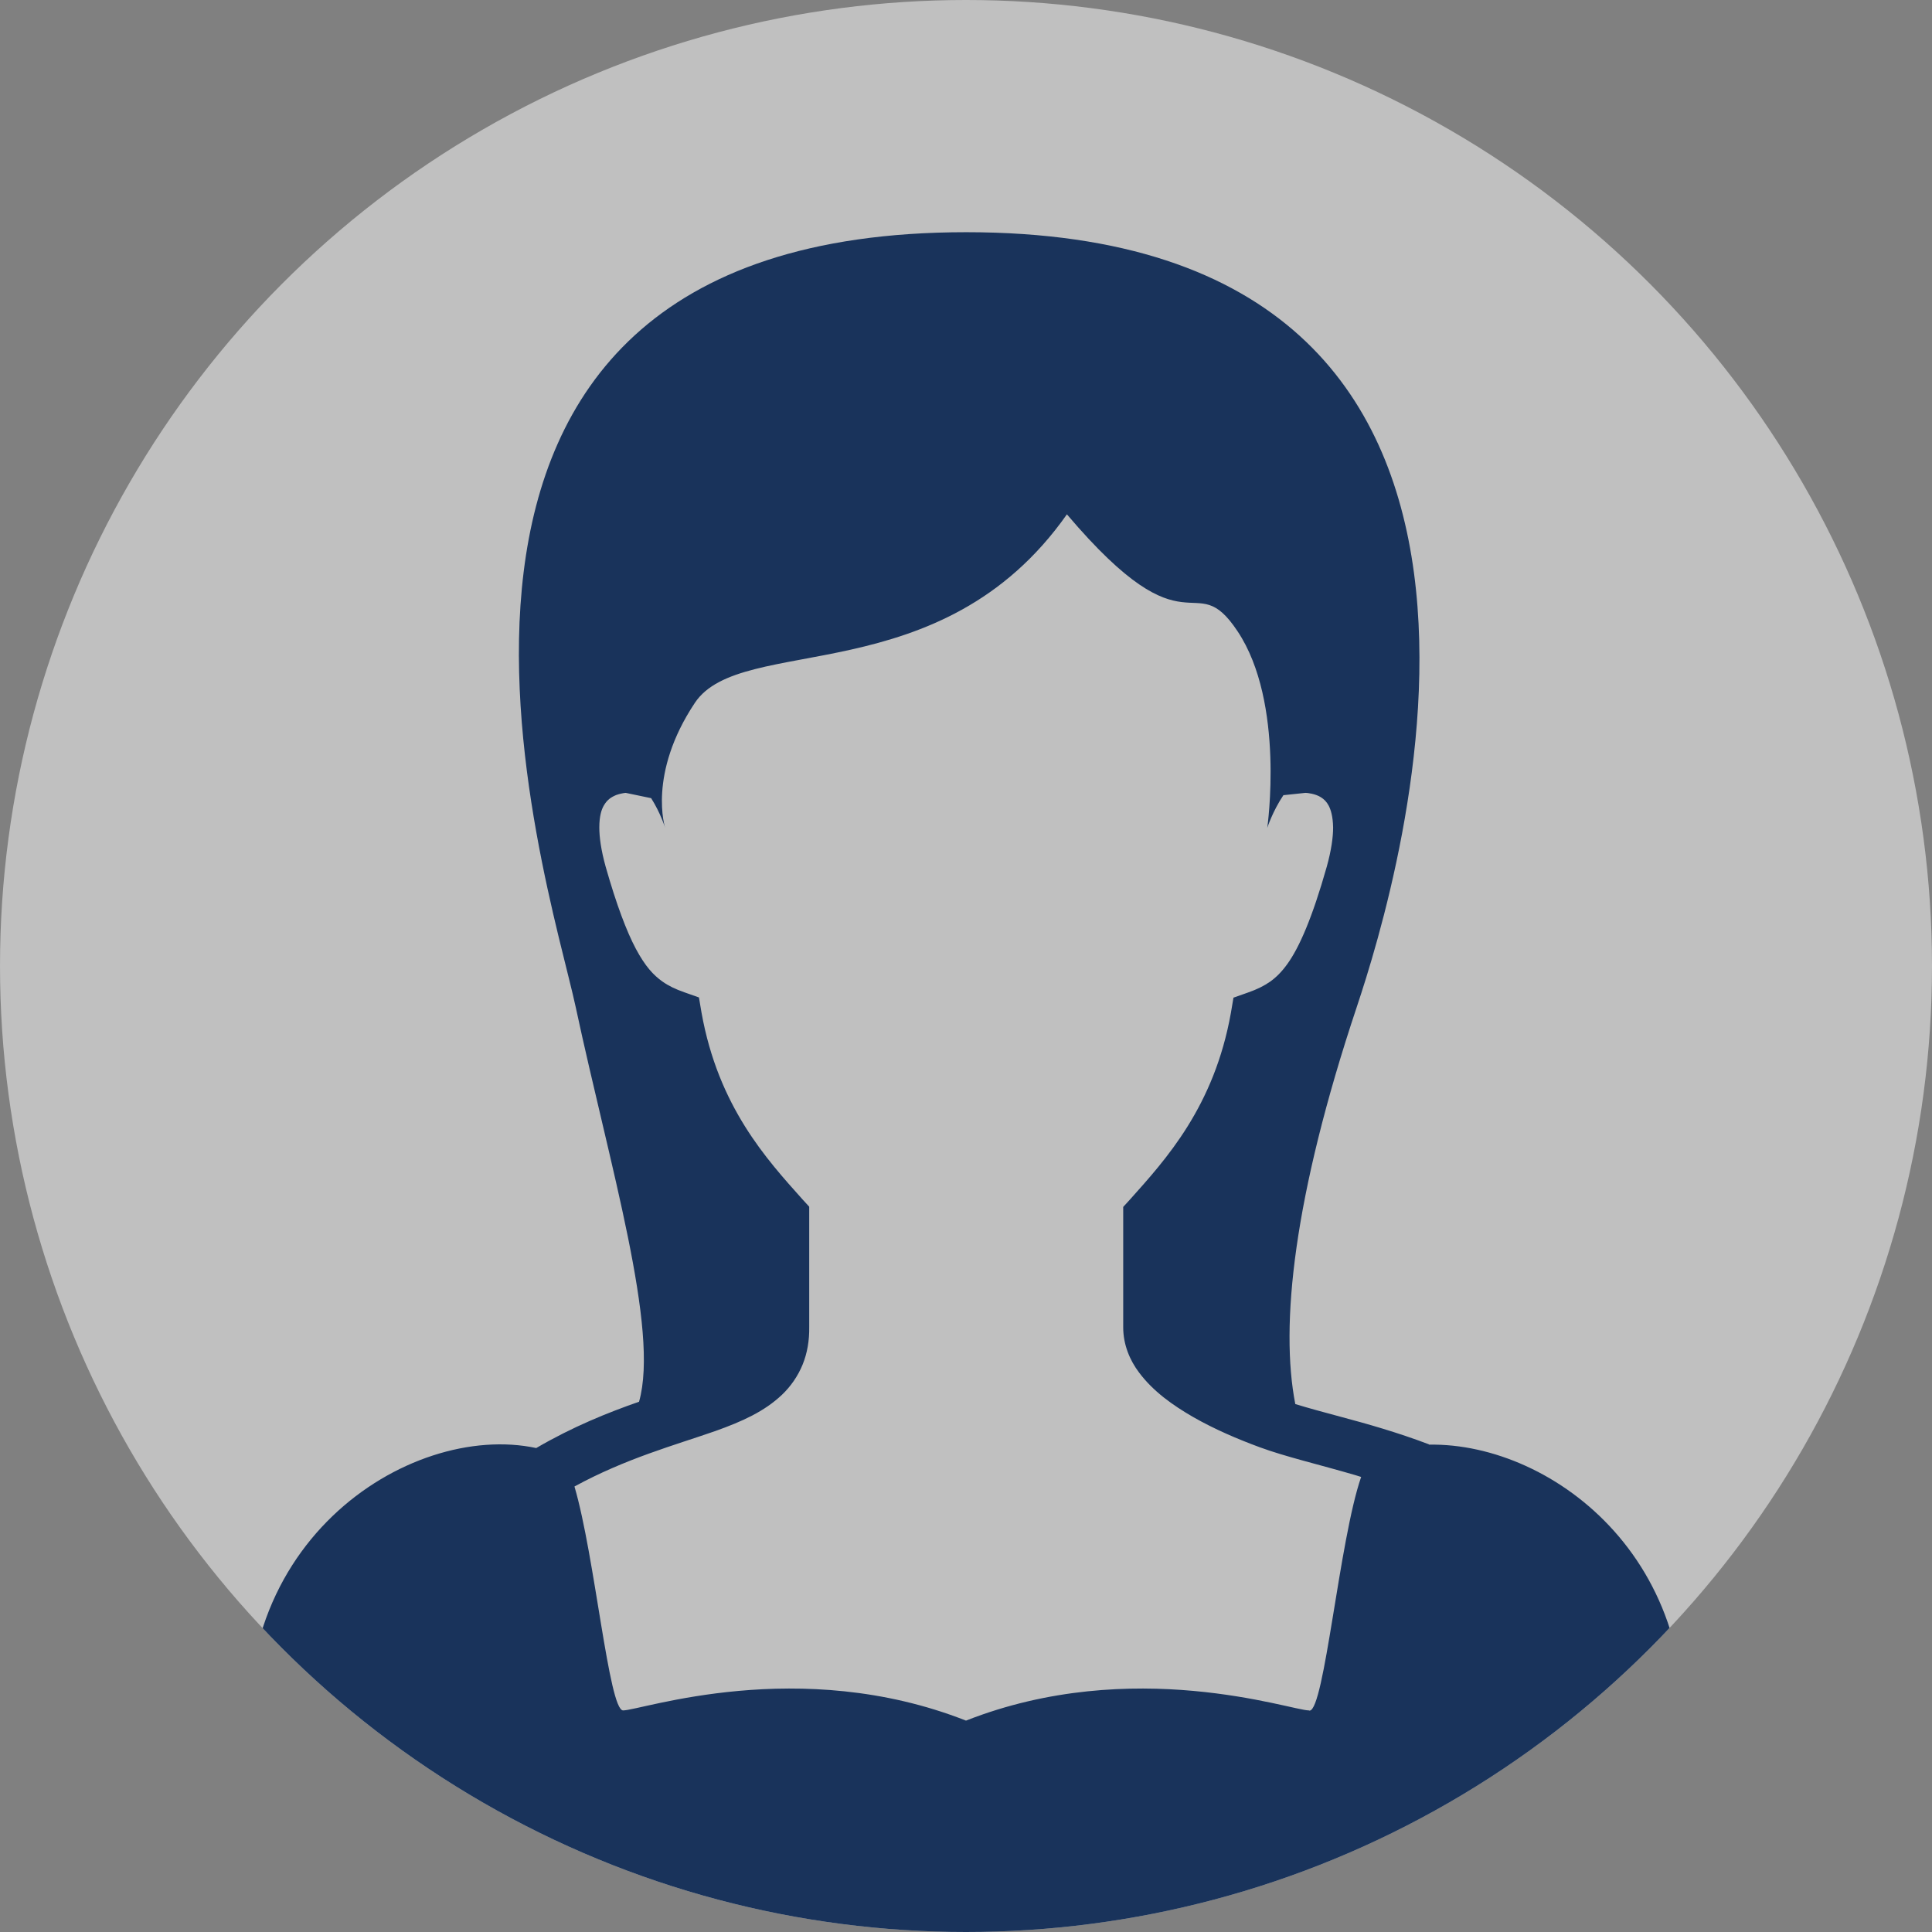 <?xml version="1.0" encoding="UTF-8"?><svg id="_レイヤー_2" xmlns="http://www.w3.org/2000/svg" xmlns:xlink="http://www.w3.org/1999/xlink" viewBox="0 0 90.94 90.94"><rect x="0" y="0" width="90.94" height="90.94" fill="#808080" stroke="none"/><defs><clipPath id="clippath"><circle cx="45.47" cy="45.47" r="45.47" style="fill:none;"/></clipPath></defs><g id="_レイヤー_3"><circle cx="45.47" cy="45.47" r="45.47" style="fill:rgba(255,255,255,.5);"/><g style="clip-path:url(#clippath);"><path d="M67.25,67.98s-.02,0-.03-.01c-1.43-.54-2.83-.94-4.07-1.27-.82-.22-1.56-.42-2.18-.61-.72-3.69-.09-9.75,2.89-18.68,1.95-5.85,11.37-36.48-18.38-36.48s-19.67,30.46-18.38,36.48c1.6,7.46,3.95,15.17,2.98,18.57-1.46.51-3.11,1.17-4.84,2.18-5.99-1.28-15.16,4.59-13.3,15.73.19,1.33,3,2.46,6.99,3.37.31.11.61.23.94.34,5.57,1.89,14.76,3.62,25.61,3.62,9.09,0,16.76-1.18,22.24-2.66,1.37-.37,2.6-.76,3.69-1.16,4.32-.93,7.41-2.11,7.61-3.5,1.7-10.22-5.87-16-11.75-15.9ZM61.61,80.51c-.84,0-8.28-2.61-16.14.48-7.86-3.09-15.3-.48-16.14-.48-.67,0-1.33-7.28-2.29-10.54,2.42-1.32,4.71-1.94,6.63-2.61,1.26-.45,2.31-.92,3.14-1.71.41-.39.75-.88.97-1.42.22-.54.32-1.14.31-1.76v-5.67l-.32-.35c-1.68-1.88-3.96-4.36-4.75-8.79l-.12-.71-.68-.24c-.43-.15-.76-.31-1.04-.51-.42-.3-.8-.7-1.25-1.54-.44-.83-.91-2.07-1.42-3.86-.22-.79-.3-1.4-.3-1.85,0-.53.1-.84.21-1.03.16-.28.35-.4.59-.5.17-.06.34-.09.44-.1l1.2.25c.45.71.66,1.4.66,1.4,0,0-.84-2.53,1.4-5.89,2.19-3.28,11.58-.44,17.51-8.87,5.8,6.84,5.93,2.34,8.03,5.5,2.25,3.37,1.4,9.26,1.4,9.26,0,0,.25-.78.76-1.54l1.04-.11c.08,0,.47.04.73.21.14.09.26.2.36.39.1.19.2.5.21,1.03,0,.45-.08,1.06-.3,1.85-.68,2.4-1.29,3.79-1.85,4.57-.28.39-.54.64-.82.84-.29.2-.61.36-1.04.51l-.68.24-.12.71c-.79,4.43-3.07,6.91-4.75,8.79l-.32.35v5.67c0,.81.31,1.55.75,2.13.66.88,1.57,1.53,2.56,2.1,1,.57,2.08,1.03,3.11,1.41,1.22.45,2.78.81,4.49,1.31.1.03.2.06.29.09-1.03,2.97-1.73,11-2.43,11Z" style="fill:#19335b;"/></g></g></svg>